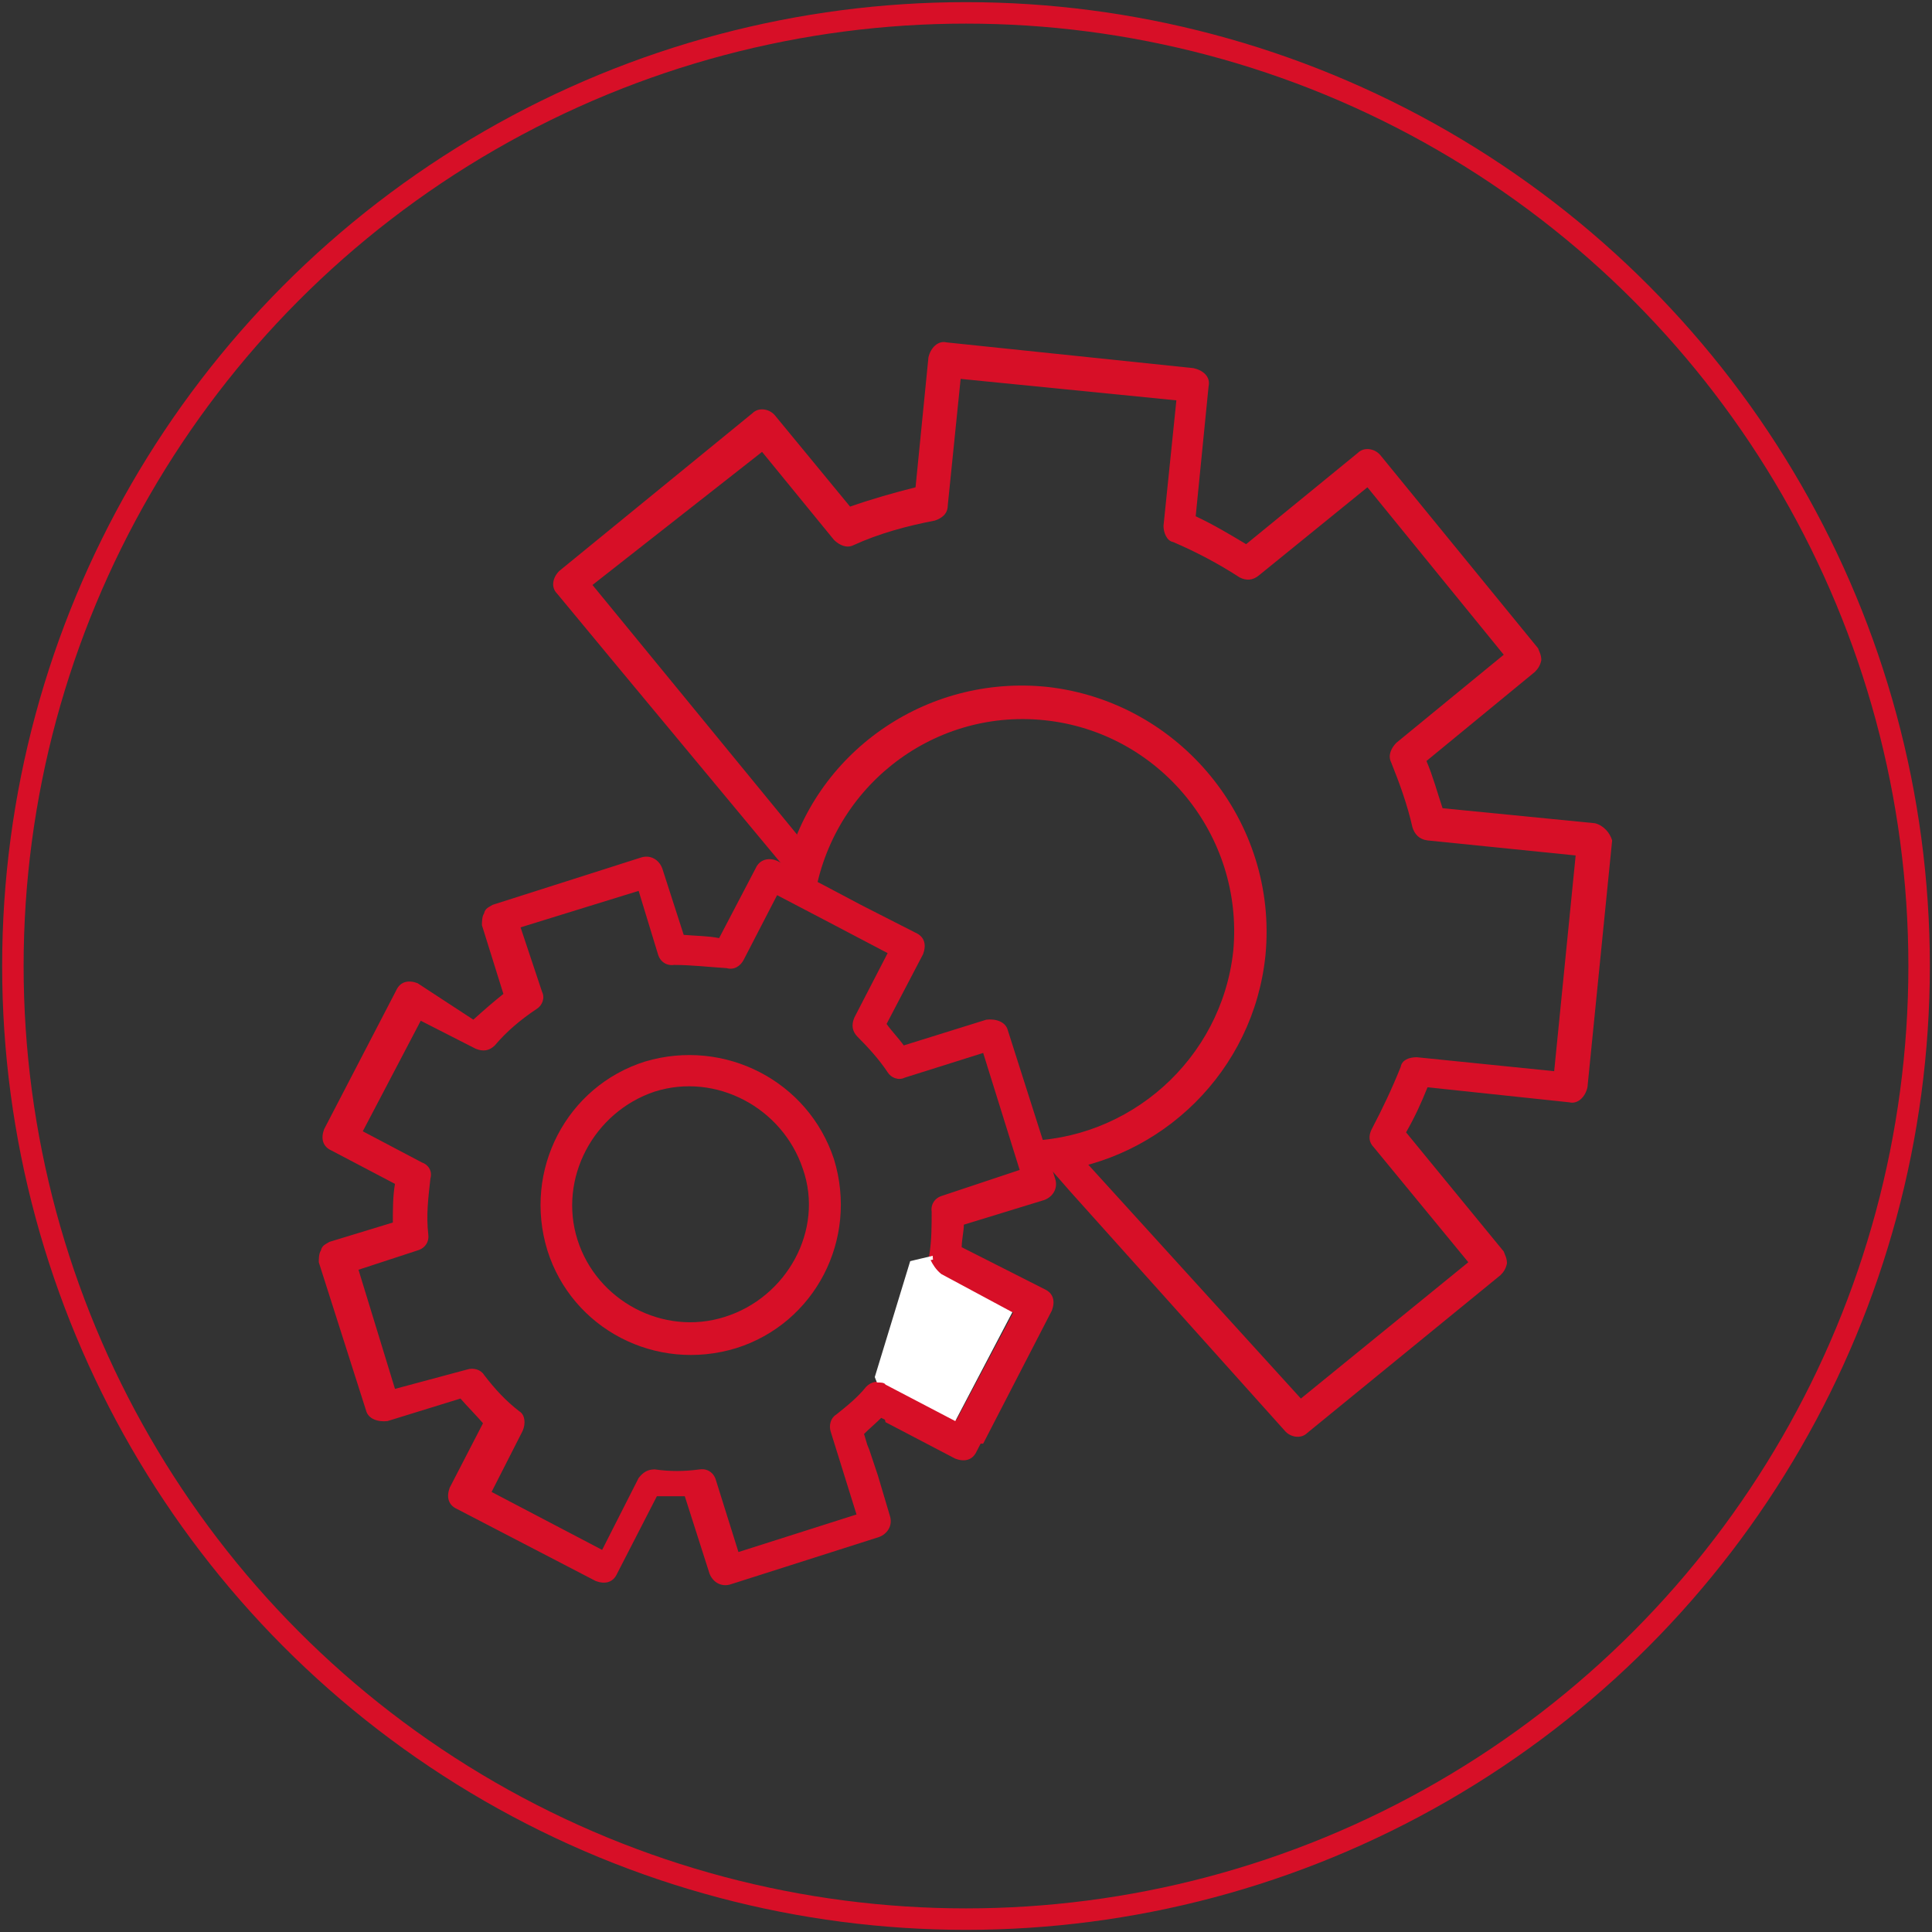 <?xml version="1.0" encoding="utf-8"?>
<!-- Generator: Adobe Illustrator 23.0.6, SVG Export Plug-In . SVG Version: 6.00 Build 0)  -->
<svg version="1.1" id="Capa_1" xmlns="http://www.w3.org/2000/svg" xmlns:xlink="http://www.w3.org/1999/xlink" x="0px" y="0px"
	 width="180px" height="180px" viewBox="0 0 180 180" style="enable-background:new 0 0 180 180;" xml:space="preserve">
<rect x="0" y="0" width="180" height="180" fill="#333333" stroke="none"/>
<style type="text/css">
	.st0{fill:none;}
	.st1{fill:none;stroke:#D70F27;stroke-width:2;stroke-miterlimit:10;}
	.st2{fill:#D70F27;}
	.st3{fill:#FFFFFF;}
</style>
<path class="st0" d="M179,90c0,49.2-39.8,89-89,89c-49.1,0-89-39.8-89-89S40.8,1,90,1C139.1,1,179,40.8,179,90z"/>
<circle class="st1" cx="90" cy="90" r="88.8"/>
<g>
	<path class="st0" d="M98.2,63.6c12.4,1.2,21.5,12.4,20.3,24.8c-1.1,10.9-9.7,19.1-20.1,20.3h-1.1c0.6-0.3,1.2-0.5,1.8-0.8
		s1.4-0.2,1.8,0.5l19.8,22l15.6-12.7l-8.8-10.7c-0.5-0.5-0.5-1.2-0.2-1.7c1.1-1.8,2-3.8,2.7-5.8c0.3-0.6,0.9-1.1,1.5-0.9l12.9,1.4
		l2-20.1l-13.8-1.4c-0.6,0-1.2-0.5-1.4-1.2c-0.5-2.1-1.2-4.1-2-6.1c-0.3-0.6-0.2-1.4,0.5-1.8l9.8-8l-12.4-15.7L117,53.9
		c-0.5,0.5-1.2,0.5-1.8,0.2c-2-1.4-4.1-2.4-6.2-3.3c-0.6-0.3-1.1-0.9-0.9-1.5l1.2-11.8l-20-2l-1.2,11.8c0,0.6-0.6,1.2-1.2,1.4
		c-2.6,0.5-5.1,1.4-7.6,2.3c-0.6,0.3-1.4,0.2-1.8-0.5L71,42.1L55.4,54.8l20.9,25.6c0.5,0.5,0.5,1.2,0.2,1.8
		c-0.3,0.5-0.6,1.1-0.9,1.7l-1.5-3C76.4,69.9,86.7,62.4,98.2,63.6z"/>
	<path class="st0" d="M115.5,88.1c1.1-10.7-6.8-20.4-17.6-21.5c-10.6-1.1-20.1,6.7-21.5,17.1l19.5,22.1
		C105.8,105.8,114.4,98.2,115.5,88.1z"/>
	<path class="st2" d="M117.9,89c1.2-12.4-7.9-23.6-20.3-25c-11.4-1.2-21.8,6.2-24.4,17l2.6,3.2C77.2,73.6,86.7,66,97.3,67.1
		c10.7,1.1,18.6,10.7,17.6,21.5c-1.1,10.1-9.7,17.7-19.7,17.7l2.6,2.9C108.2,108.1,116.8,99.8,117.9,89z"/>
	<path class="st2" d="M148.6,76.7l-14.2-1.4c-0.5-1.5-0.9-3-1.5-4.4l10.1-8.3c0.3-0.3,0.5-0.6,0.6-1.1c0-0.5-0.2-0.8-0.3-1.1
		l-14.7-18c-0.5-0.6-1.5-0.8-2.1-0.2l-10.4,8.5c-1.5-0.9-3-1.8-4.7-2.6l1.2-12.1c0.2-0.9-0.5-1.5-1.4-1.7l-23-2.4
		c-0.8-0.2-1.5,0.5-1.7,1.4l-1.2,12.1c-2,0.5-4.1,1.1-6.1,1.8l-7-8.5c-0.5-0.6-1.5-0.8-2.1-0.2l-18,14.7c-0.6,0.6-0.8,1.5-0.2,2.1
		l5.8,7l17.7,21.3c0.3-0.6,0.3-1.8,0.6-2.4c0.3-0.6-0.3-1.8-0.8-2.3l-20-24.4L71,42.1l6.7,8.2c0.5,0.5,1.2,0.8,1.8,0.5
		c2.4-1.1,5-1.8,7.6-2.3c0.6-0.2,1.2-0.6,1.2-1.4l1.2-11.8l20.1,2L108.4,49c0,0.6,0.3,1.4,0.9,1.5c2.1,0.9,4.2,2,6.2,3.3
		c0.6,0.3,1.2,0.3,1.8-0.2l10.1-8.2L140.1,61l-10,8.2c-0.5,0.5-0.8,1.2-0.5,1.8c0.8,2,1.5,3.9,2,6.1c0.2,0.6,0.6,1.1,1.4,1.2
		l13.8,1.4l-2,20.1L132,98.5c-0.8,0-1.4,0.3-1.5,0.9c-0.8,2-1.7,3.9-2.7,5.8c-0.3,0.6-0.3,1.2,0.2,1.7l8.8,10.7l-15.6,12.7l-20-22
		c-0.5-0.6-1.2-0.8-1.8-0.5s-1.2,0.6-1.8,0.8l2.1,2.4l20,22.3c0.5,0.6,1.5,0.8,2.1,0.2l18-14.7c0.3-0.3,0.5-0.6,0.6-1.1
		c0-0.5-0.2-0.8-0.3-1.1l-9.1-11.1c0.8-1.4,1.4-2.7,2-4.2l13.2,1.4c0.8,0.2,1.5-0.5,1.7-1.4l2.3-23C150,77.6,149.4,76.9,148.6,76.7z
		"/>
</g>
<g>
	<path class="st2" d="M60.1,98.9c-7.3,2.3-11.4,10.1-9.1,17.6c2.3,7.3,10.1,11.4,17.6,9.1c7.3-2.3,11.4-10.1,9.1-17.6
		C75.3,100.7,67.5,96.7,60.1,98.9z M67.5,122.7c-5.7,1.8-11.9-1.5-13.7-7.2s1.5-11.9,7.2-13.8c5.7-1.8,11.9,1.5,13.8,7.2
		C76.8,114.6,73.3,120.9,67.5,122.7z"/>
	<path class="st2" d="M81,135.1l-0.2-0.5l0,0l0,0l-0.3-1c0.5-0.5,1.1-1,1.6-1.5l3.3,1.6l4.1,0.8h2.1l6.4-12.4c0.3-0.8,0.2-1.6-0.7-2
		l-7.7-3.9c0-0.7,0.2-1.5,0.2-2.1l7.5-2.3c0.8-0.3,1.3-1.1,1-2L93.9,96c-0.2-0.8-1.1-1.1-2-1l-7.7,2.4c-0.5-0.7-1.1-1.3-1.6-2
		l3.4-6.5c0.3-0.8,0.2-1.6-0.7-2l-5.1-2.6l0,0l-3.4-1.8l-4.4-2.3c-0.7-0.3-1.6-0.2-2,0.7L67,87.4c-1-0.2-2.1-0.2-3.3-0.3l-2-6.2
		c-0.3-0.8-1.1-1.3-2-1l-13.8,4.4c-0.3,0.2-0.7,0.3-0.8,0.8c-0.2,0.3-0.2,0.8-0.2,1.1l2,6.4c-1,0.8-1.8,1.5-2.8,2.4l-5.2-3.4
		c-0.8-0.3-1.6-0.2-2,0.7l-6.7,12.9c-0.3,0.8-0.2,1.6,0.7,2l5.9,3.1c-0.2,1.1-0.2,2.4-0.2,3.6l-5.9,1.8c-0.3,0.2-0.7,0.3-0.8,0.8
		c-0.2,0.3-0.2,0.8-0.2,1.1l4.4,13.8c0.2,0.8,1.1,1.1,2,1l6.8-2.1c0.7,0.8,1.5,1.6,2.1,2.3l-3.1,6c-0.3,0.8-0.2,1.6,0.7,2l12.9,6.7
		c0.8,0.3,1.6,0.2,2-0.7l3.7-7.2c0.8,0,1.8,0,2.6,0l2.3,7.2c0.3,0.8,1.1,1.3,2,1l13.8-4.4c0.8-0.3,1.3-1.1,1-2l-1.1-3.7l0,0
		L81,135.1L81,135.1z M68.8,144.6l-2.1-6.7c-0.2-0.7-0.8-1.1-1.5-1c-1.5,0.2-2.8,0.2-4.2,0c-0.7,0-1.1,0.3-1.5,0.8l-3.4,6.7
		L45.8,139l2.9-5.7c0.3-0.7,0.2-1.5-0.3-1.8c-1.3-1-2.3-2.1-3.3-3.4c-0.3-0.5-1-0.7-1.6-0.5l-6.7,1.8l-3.4-11.1l5.5-1.8
		c0.7-0.2,1.1-0.8,1-1.5c-0.2-1.8,0-3.4,0.2-5.2c0.2-0.7-0.2-1.3-0.8-1.5l-5.5-2.9l5.4-10.3l5.1,2.6c0.7,0.3,1.3,0.2,1.8-0.3
		c1.1-1.3,2.4-2.4,3.9-3.4c0.5-0.3,0.8-1,0.5-1.6l-2-6l11-3.4l1.8,5.9c0.2,0.7,0.8,1.1,1.5,1c1.6,0,3.3,0.2,4.9,0.3
		c0.7,0.2,1.3-0.2,1.6-0.8l3.1-6l4.4,2.3l5.9,3.1l-3.1,6c-0.3,0.7-0.2,1.3,0.3,1.8c1,1,2,2.1,2.8,3.3c0.3,0.5,1,0.8,1.6,0.5l7.3-2.3
		L95,109l-7.2,2.4c-0.7,0.2-1.1,0.8-1,1.5c0,1.3,0,2.6-0.2,3.9c-0.2,0.7,0.2,1.3,0.8,1.5l7.2,3.7l-5.4,10.3l-6.7-3.4
		c-0.7-0.3-1.3-0.2-1.8,0.3c-0.8,1-1.8,1.8-2.8,2.6c-0.5,0.3-0.7,1-0.5,1.6l2.4,7.7L68.8,144.6z"/>
	<g>
		<path class="st3" d="M81.5,128.3l0.2,0.5c0.3,0,0.7,0,0.8,0.2l6.5,3.4l5.4-10.3l-6.7-3.6c-0.5-0.3-0.8-0.8-0.8-1.5
			c-1.3,0.3-2.1,0.5-2.1,0.5L81.5,128.3z"/>
		<path class="st2" d="M87.7,118.7l6.7,3.6L89,132.5l-6.5-3.4c-0.3-0.2-0.5-0.2-0.8-0.2l0.8,3.6l6.5,3.4c0.8,0.3,1.6,0.2,2-0.7
			l6.7-12.9c0.3-0.7,0-1.6-0.7-2l-7-3.6c-1.1,0.3-2.3,0.5-3.3,0.7C86.9,117.8,87.2,118.3,87.7,118.7z"/>
	</g>
</g>
</svg>
